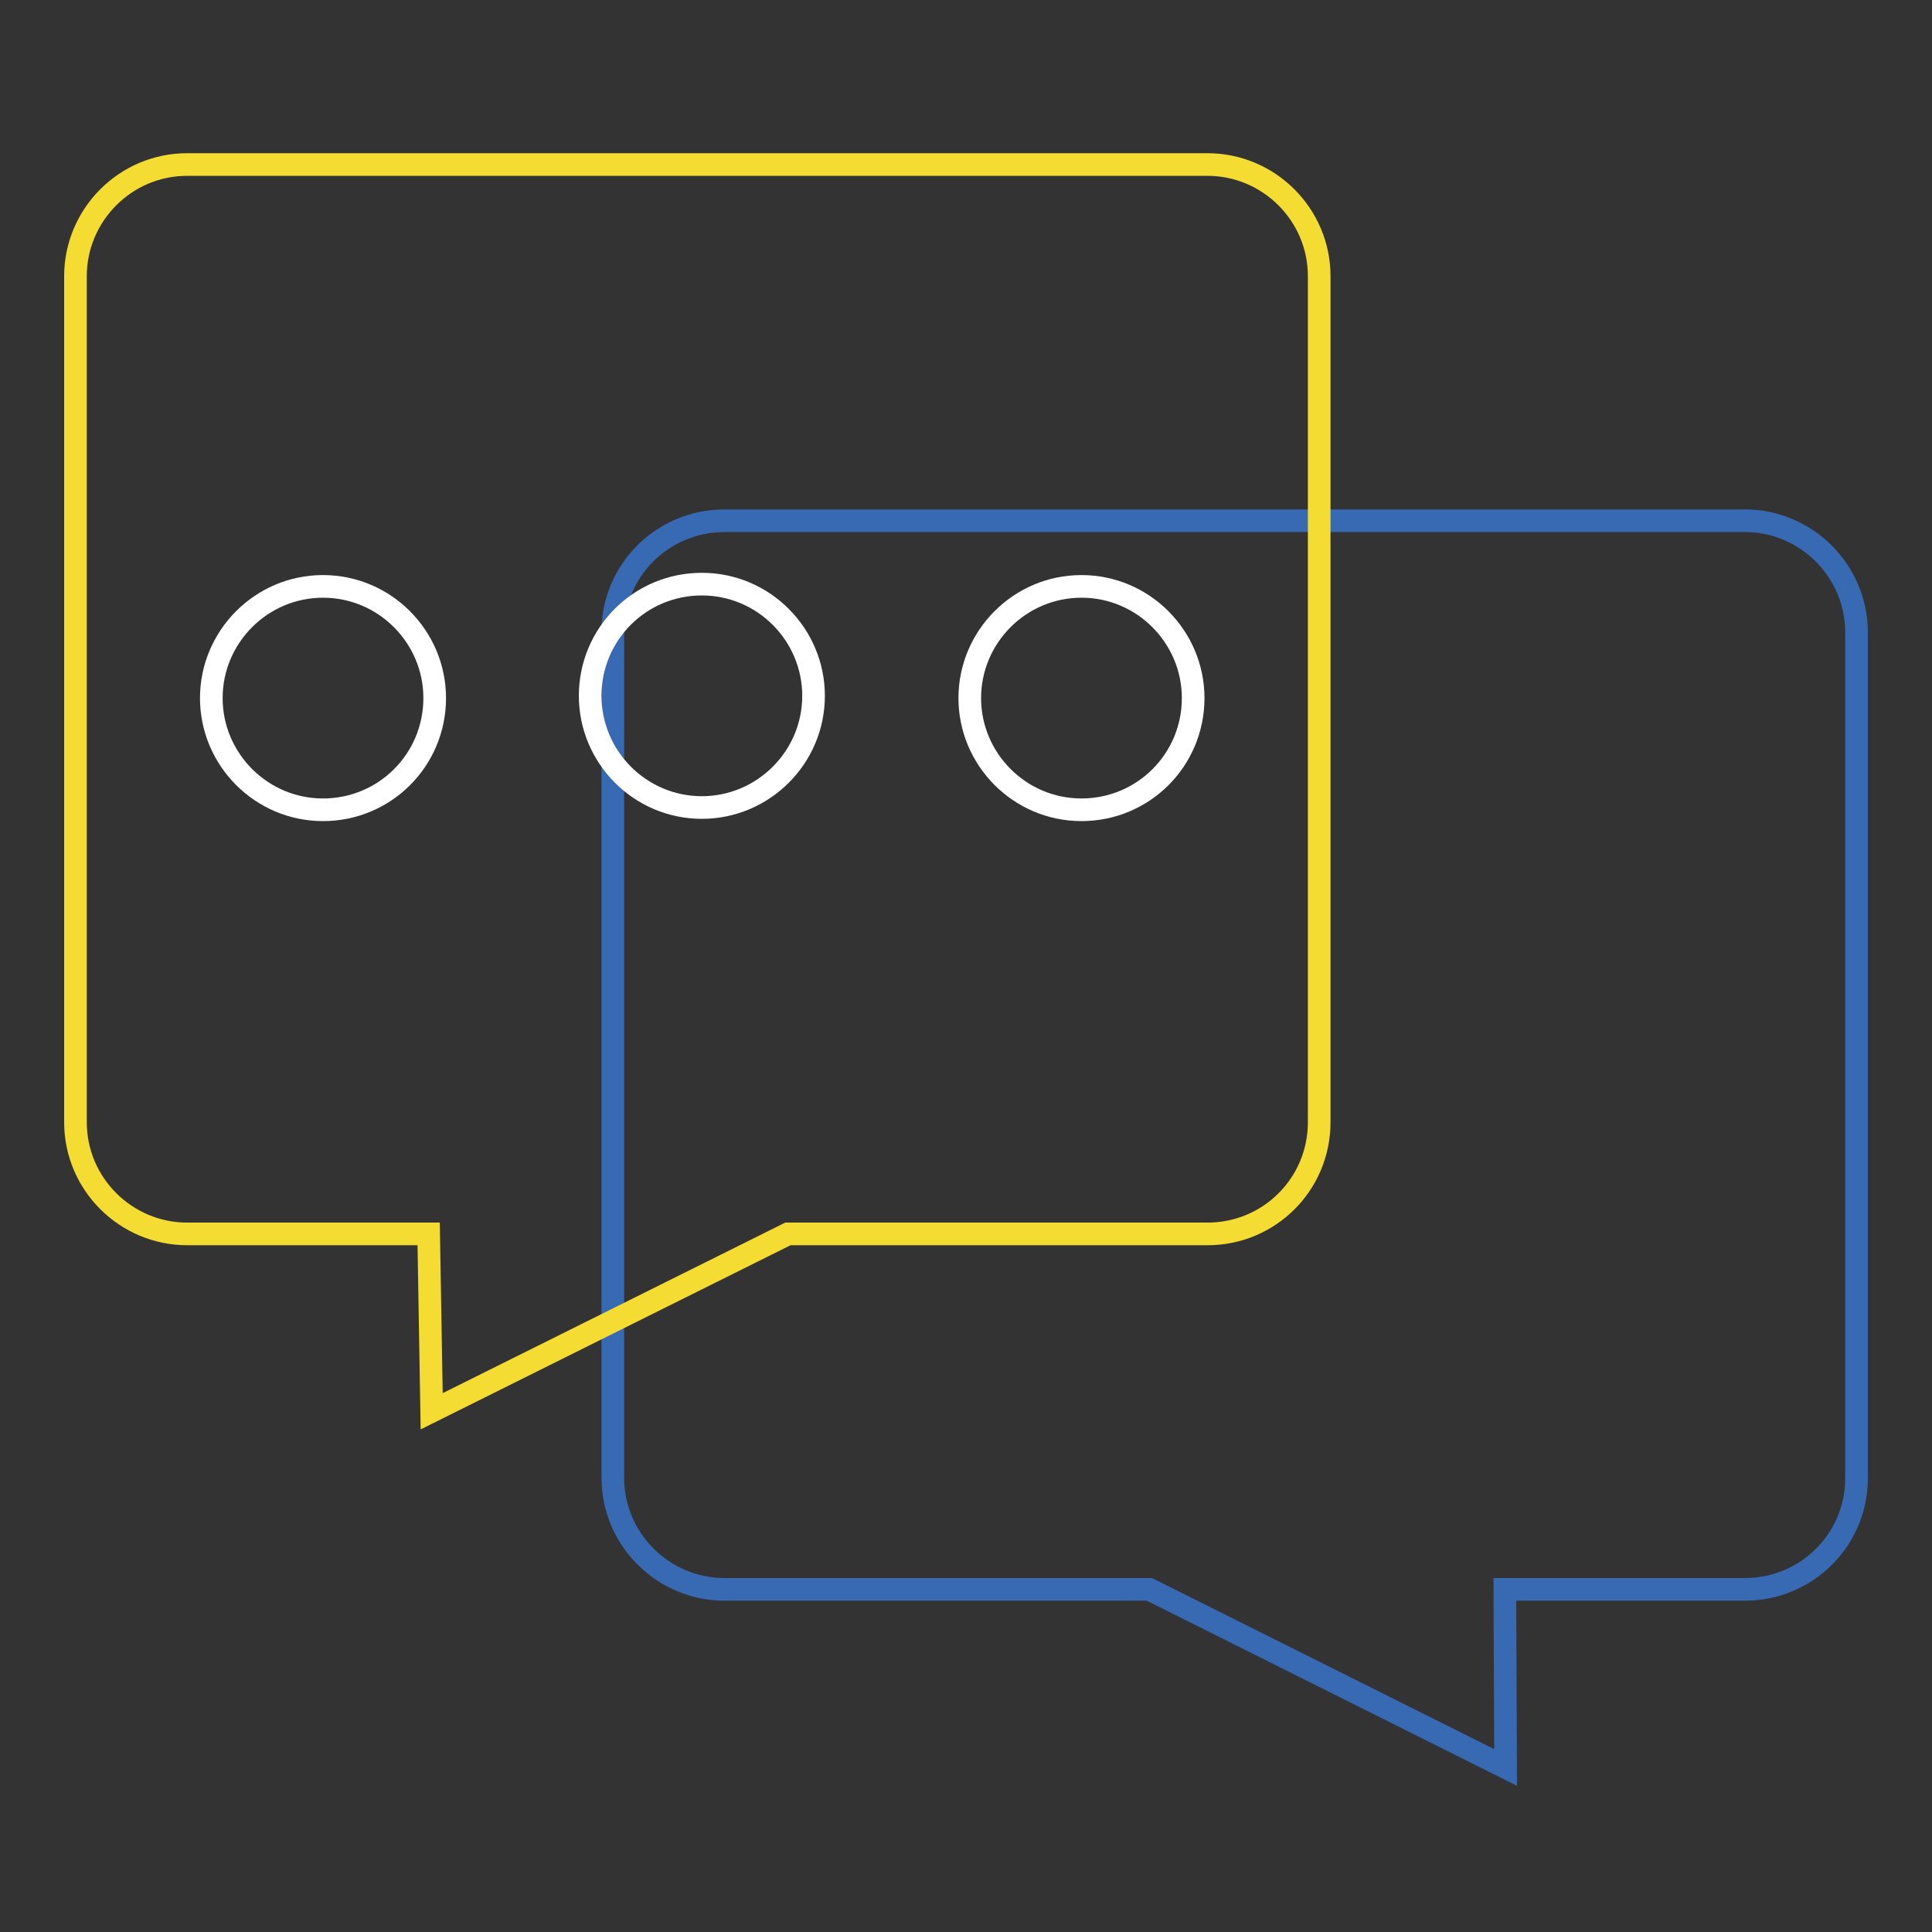 <?xml version="1.0" encoding="utf-8"?>
<!-- Svg Vector Icons : http://www.onlinewebfonts.com/icon -->
<!DOCTYPE svg PUBLIC "-//W3C//DTD SVG 1.1//EN" "http://www.w3.org/Graphics/SVG/1.1/DTD/svg11.dtd">
<svg version="1.1" xmlns="http://www.w3.org/2000/svg" xmlns:xlink="http://www.w3.org/1999/xlink" x="0px" y="0px" viewBox="0 0 256 256" enable-background="new 0 0 256 256" xml:space="preserve">
<rect x="0" y="0" width="256" height="256" fill="#333333" stroke="none"/>
<g> <path stroke-width="3" fill-opacity="0" stroke="#376ab3"  d="M231.2,210.6h-31.8l0.1,23.6l-47.2-23.6H96c-8.1,0-14.8-6.6-14.8-14.8l0,0V83.7C81.2,75.6,87.8,69,96,69 l0,0h135.2c8.1,0,14.8,6.6,14.8,14.8l0,0v112.1C246,204,239.4,210.6,231.2,210.6L231.2,210.6z"/> <path stroke-width="3" fill-opacity="0" stroke="#f5dc33"  d="M160,163.5h-55.6L57.2,187l-0.4-23.5H24.8c-8.1,0-14.8-6.6-14.8-14.8l0,0V36.6c0-8.1,6.6-14.8,14.8-14.8 H160c8.1,0,14.8,6.6,14.8,14.8l0,0v112.1C174.8,156.9,168.2,163.5,160,163.5L160,163.5z"/> <path stroke-width="3" fill-opacity="0" stroke="#ffffff"  d="M28,92.5c0,8.1,6.6,14.8,14.8,14.8s14.8-6.6,14.8-14.8c0-8.1-6.6-14.8-14.8-14.8S28,84.4,28,92.5L28,92.5z" /> <path stroke-width="3" fill-opacity="0" stroke="#ffffff"  d="M128.5,92.5c0,8.1,6.6,14.8,14.8,14.8s14.8-6.6,14.8-14.8c0-8.1-6.6-14.8-14.8-14.8S128.5,84.4,128.5,92.5z "/> <path stroke-width="3" fill-opacity="0" stroke="#ffffff"  d="M78.2,92.2c0,8.1,6.6,14.8,14.8,14.8c8.1,0,14.8-6.6,14.8-14.8c0-8.1-6.6-14.8-14.8-14.8 C84.8,77.4,78.2,84,78.2,92.2z"/></g>
</svg>